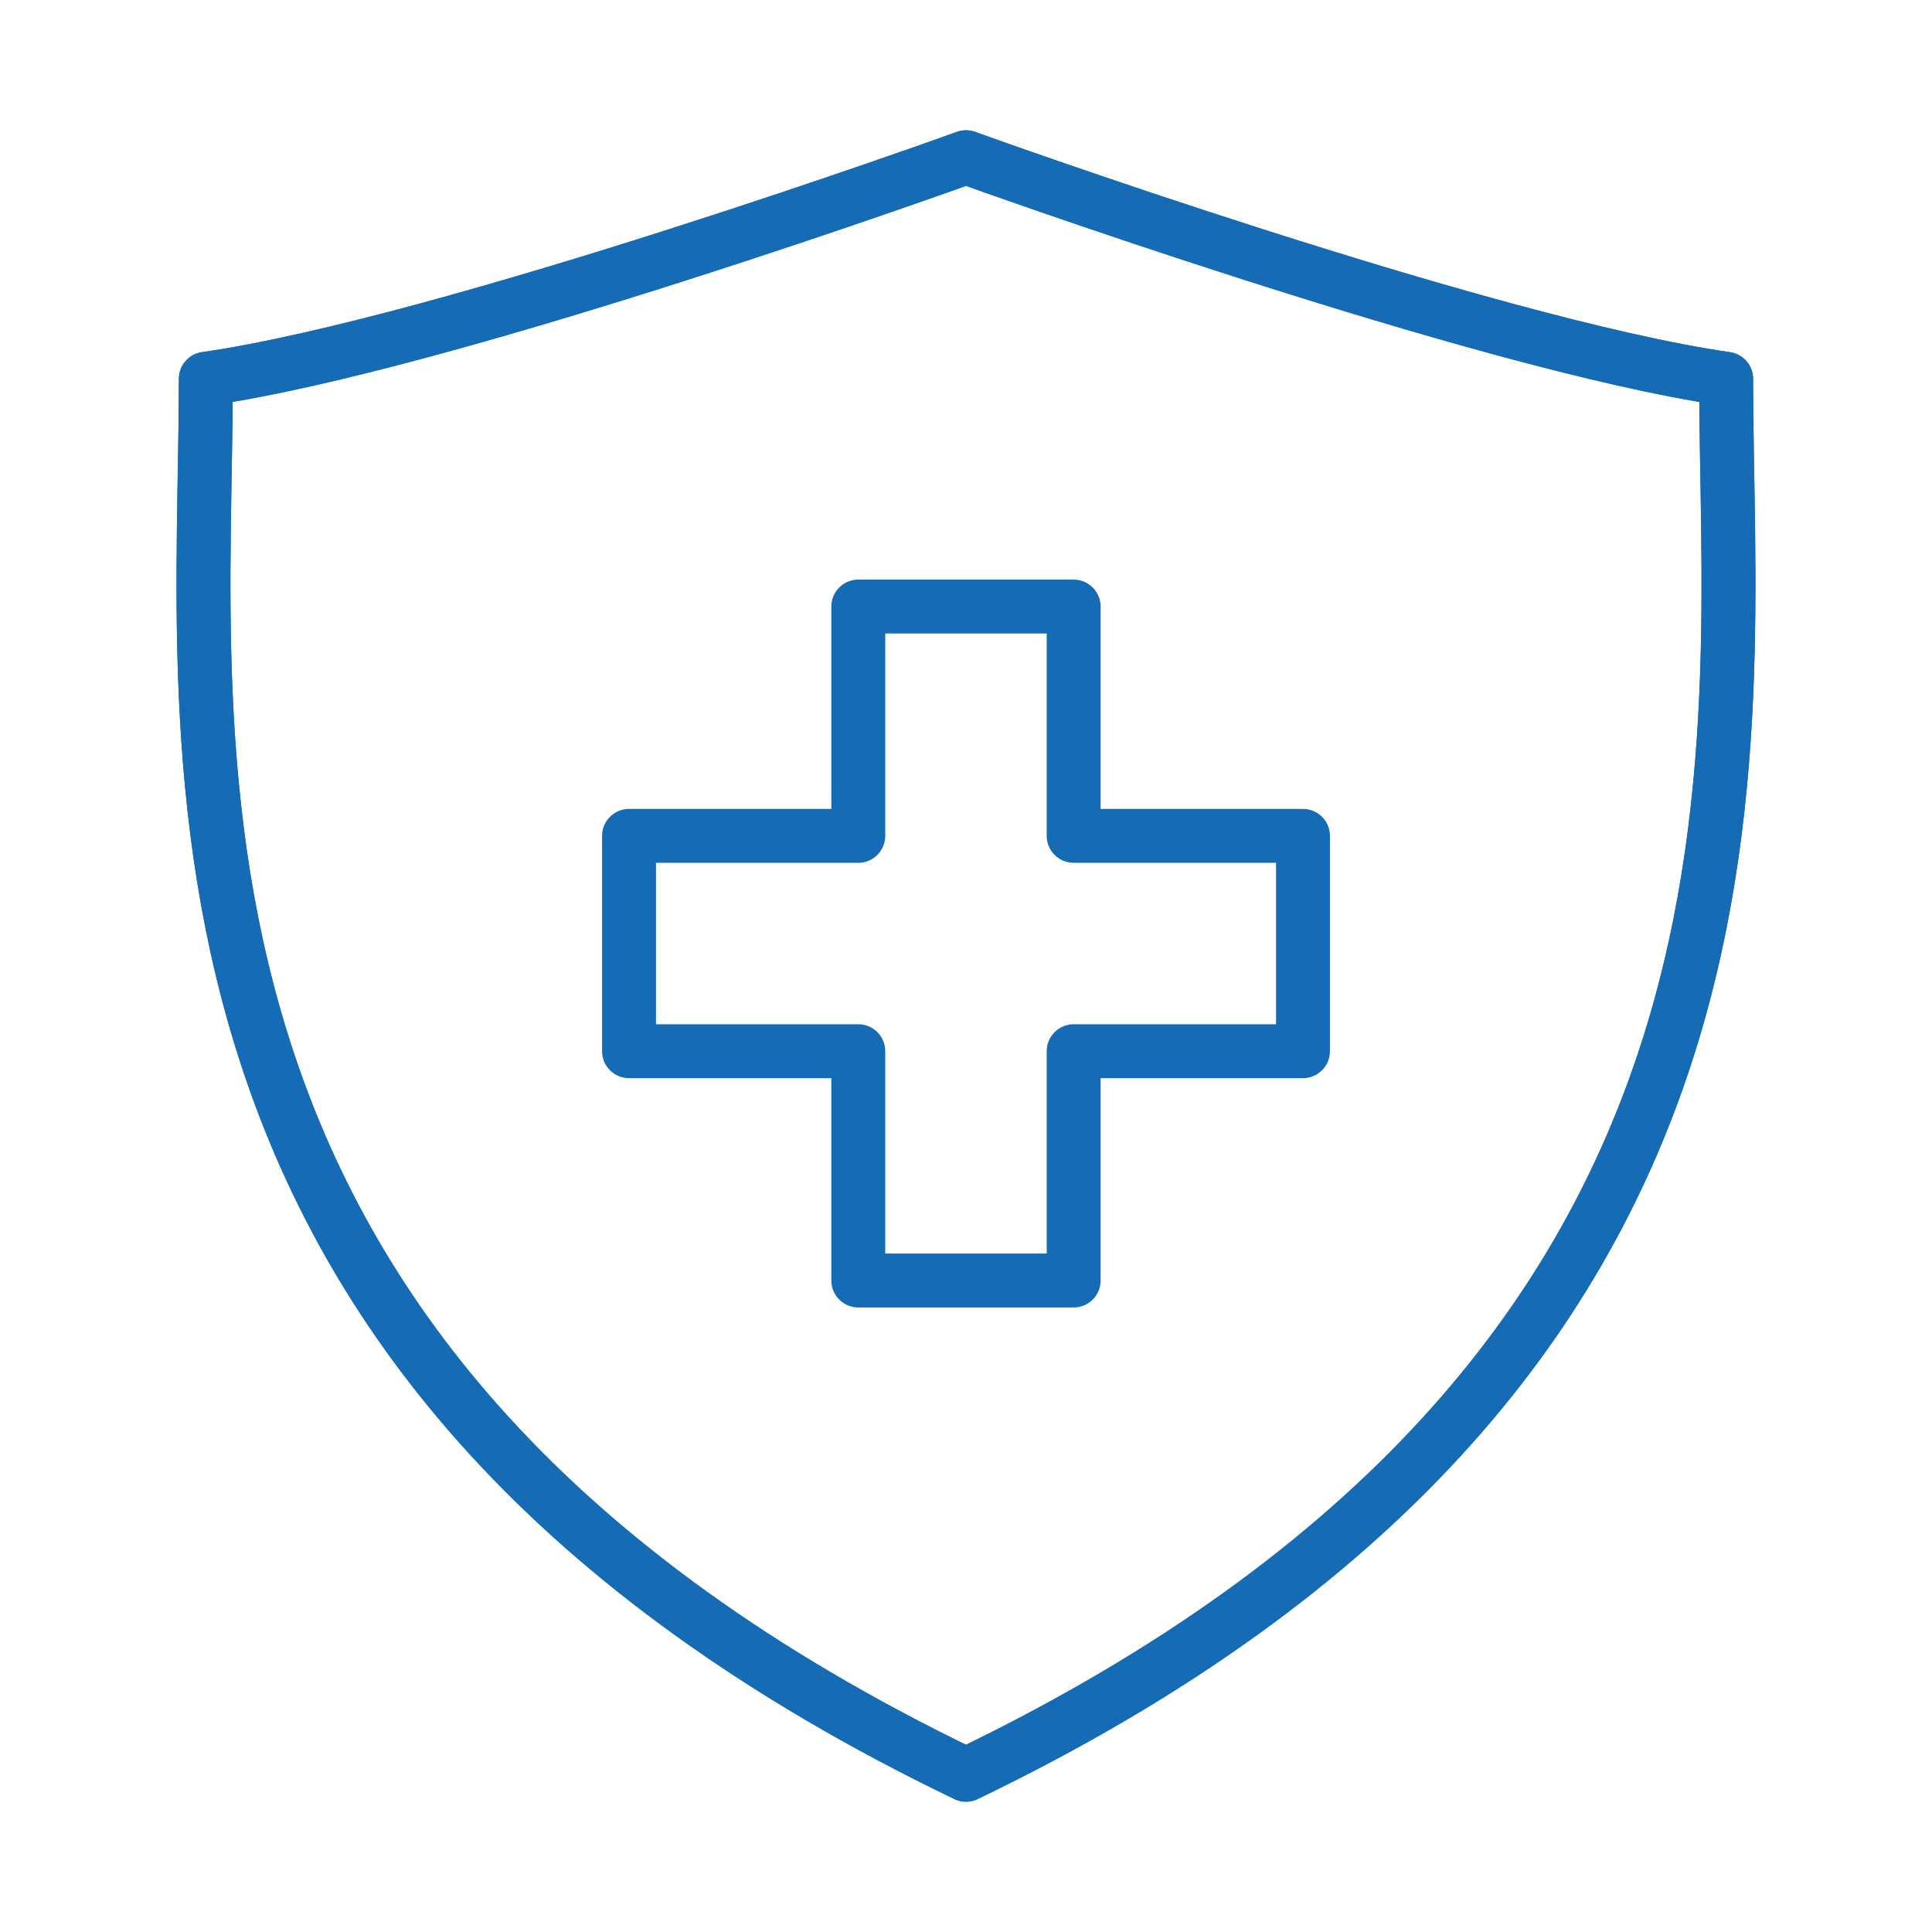 <svg xmlns="http://www.w3.org/2000/svg" xmlns:xlink="http://www.w3.org/1999/xlink" viewBox="0 0 430 430" width="430" height="430" preserveAspectRatio="xMidYMid meet" style="width: 100%; height: 100%; transform: translate3d(0px, 0px, 0px); content-visibility: visible;"><defs><clipPath id="__lottie_element_3799"><rect width="430" height="430" x="0" y="0"/></clipPath><clipPath id="__lottie_element_3801"><path d="M0,0 L430,0 L430,430 L0,430z"/></clipPath></defs><g clip-path="url(#__lottie_element_3799)"><g clip-path="url(#__lottie_element_3801)" transform="matrix(1,0,0,1,0,0)" opacity="1" style="display: block;"><g transform="matrix(1,0,0,1,214.998,215)" opacity="1" style="display: block;"><g opacity="1" transform="matrix(1,0,0,1,0,0)"><path stroke-linecap="round" stroke-linejoin="round" fill-opacity="0" class="primary" stroke="rgb(21,108,181)" stroke-opacity="1" stroke-width="12" d=" M169.187,-130.678 C169.187,-47.796 187.993,89.527 0,180 C-187.993,89.527 -169.187,-47.796 -169.187,-130.688 C-114.964,-138.485 0,-180 0,-180 C0,-180 114.964,-138.485 169.187,-130.678z"/><path stroke-linecap="round" stroke-linejoin="round" fill-opacity="0" class="primary" stroke="rgb(21,108,181)" stroke-opacity="1" stroke-width="12" d=" M169.187,-130.678 C169.187,-47.796 187.993,89.527 0,180 C-187.993,89.527 -169.187,-47.796 -169.187,-130.688 C-114.964,-138.485 0,-180 0,-180 C0,-180 114.964,-138.485 169.187,-130.678z"/></g></g><g transform="matrix(1,0,0,1,215.001,210)" opacity="1" style="display: block;"><g opacity="1" transform="matrix(1,0,0,1,0,0)"><path stroke-linecap="round" stroke-linejoin="round" fill-opacity="0" class="secondary" stroke="rgb(21,108,181)" stroke-opacity="1" stroke-width="12" d=" M75,23.963 C75,23.963 75,-23.963 75,-23.963 C75,-23.963 23.963,-23.963 23.963,-23.963 C23.963,-23.963 23.963,-75 23.963,-75 C23.963,-75 -23.975,-75 -23.975,-75 C-23.975,-75 -23.975,-23.963 -23.975,-23.963 C-23.975,-23.963 -75,-23.963 -75,-23.963 C-75,-23.963 -75,23.963 -75,23.963 C-75,23.963 -23.975,23.963 -23.975,23.963 C-23.975,23.963 -23.975,75 -23.975,75 C-23.975,75 23.963,75 23.963,75 C23.963,75 23.963,23.963 23.963,23.963 C23.963,23.963 75,23.963 75,23.963z"/></g></g></g></g></svg>